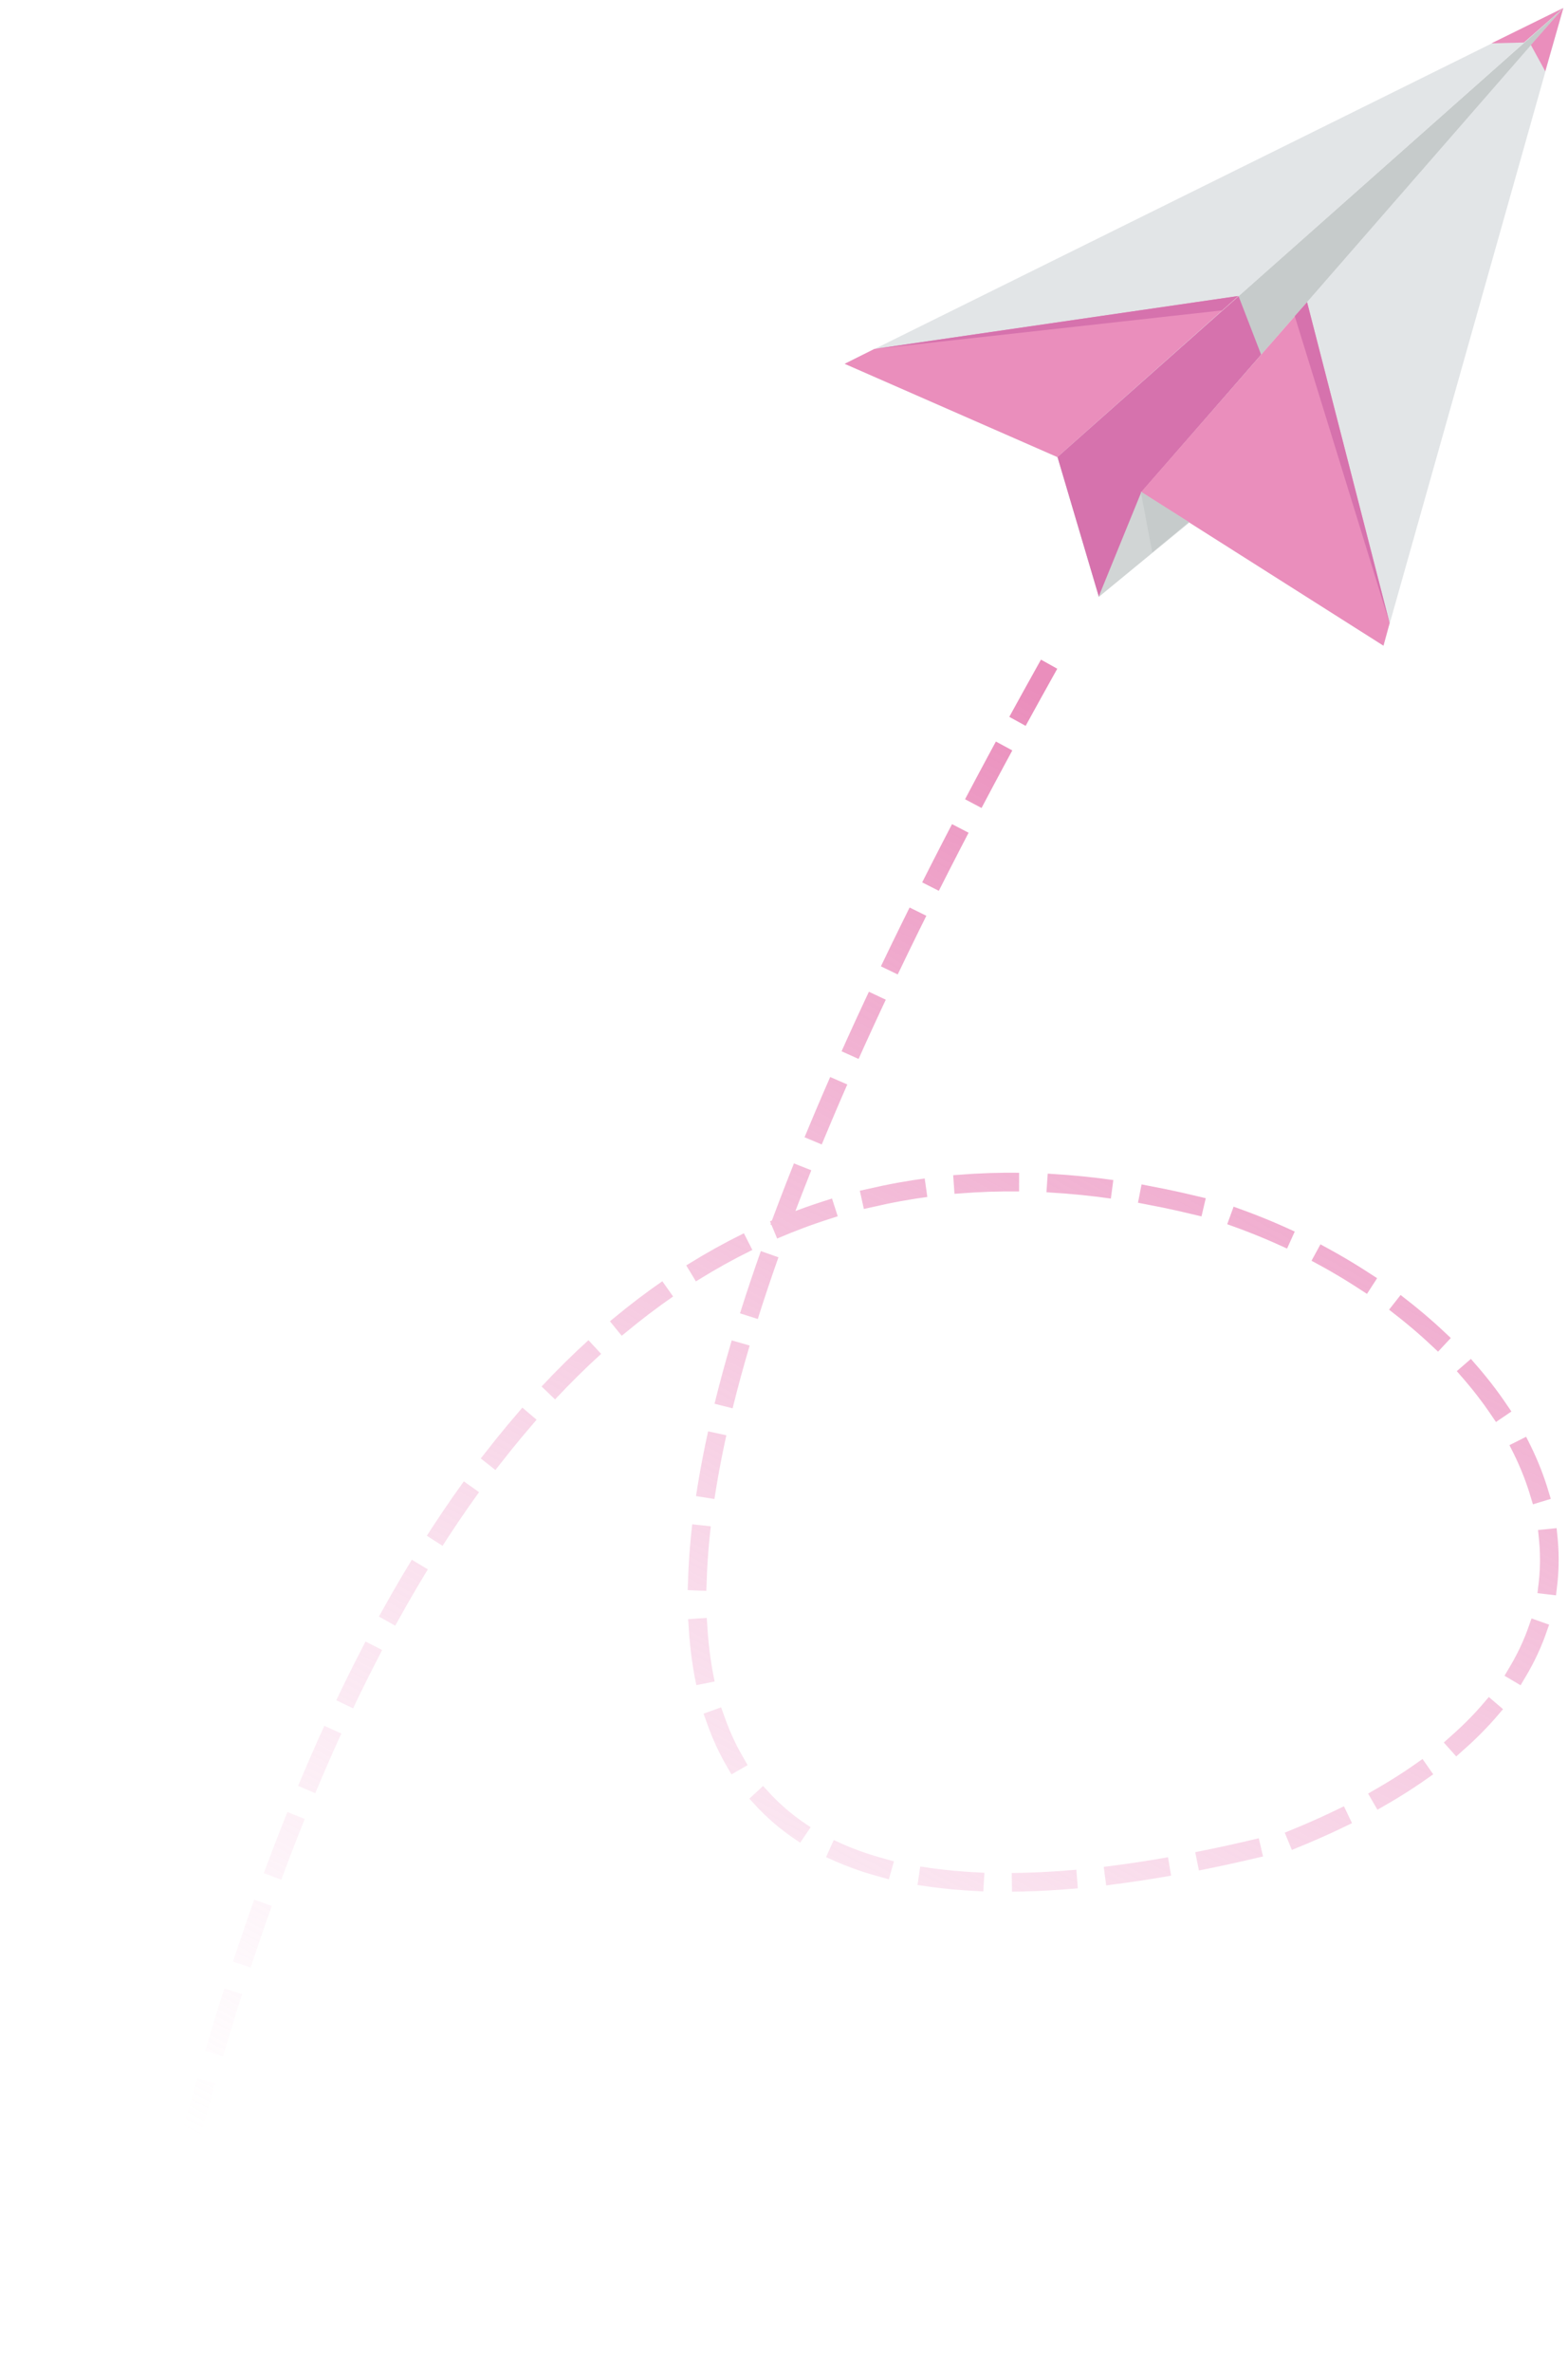 <?xml version="1.0" encoding="UTF-8"?>
<svg width="168px" height="254px" viewBox="0 0 168 254" version="1.1" xmlns="http://www.w3.org/2000/svg" xmlns:xlink="http://www.w3.org/1999/xlink">
    <title>fj@3x</title>
    <defs>
        <linearGradient x1="37.488%" y1="58.814%" x2="55.931%" y2="0%" id="linearGradient-1">
            <stop stop-color="#F6C1DF" stop-opacity="0" offset="0%"></stop>
            <stop stop-color="#EA8EBC" offset="100%"></stop>
        </linearGradient>
    </defs>
    <g id="fj" stroke="none" stroke-width="1" fill="none" fill-rule="evenodd">
        <path d="M111.919,72 C54.603,174.667 63.472,216.327 138.526,196.981 C186.23,177.669 164.178,140.339 130.052,129.581 C52.949,109.216 9.599,192.689 0,380" id="直线" stroke="url(#linearGradient-1)" stroke-width="2" stroke-linecap="square" stroke-dasharray="5"></path>
        <g id="纸飞机" transform="translate(90, 0)" fill-rule="nonzero">
            <polygon id="路径" fill="#C6CBCB" points="23.292 48.904 27.736 63.908 77.5 0.856"></polygon>
            <polygon id="路径" fill="#D672AD" points="23.292 48.904 27.736 63.908 46.128 40.588 42.696 31.7 23.292 48.904"></polygon>
            <polygon id="路径" fill="#D1D5D5" points="37.328 56.032 77.5 0.856 32.268 52.732 27.692 63.952"></polygon>
            <path d="M77.5,0.856 L58.228,69.144 L32.312,52.688 L77.5,0.856 Z M0.5,38.96 L77.5,0.856 L23.292,48.948 L0.5,38.96 Z" id="形状" fill="#E2E5E7"></path>
            <path d="M32.268,52.688 L58.228,69.144 L58.888,66.724 L50.044,32.36 L32.268,52.688 L32.268,52.688 Z M0.5,38.96 L23.292,48.948 L42.696,31.7 L3.668,37.376 L0.5,38.96 Z" id="形状" fill="#EA8EBC"></path>
            <path d="M48.724,33.856 L58.888,66.768 L50.044,32.36 L48.724,33.856 Z M3.668,37.376 L40.936,33.24 L42.652,31.7 L3.668,37.376 Z" id="形状" fill="#D672AD"></path>
            <polygon id="路径" fill="#C6CBCB" points="33.456 59.156 37.372 55.9 32.224 52.644 33.456 59.156"></polygon>
            <path d="M77.5,0.856 L74.024,4.816 L75.564,7.632 L77.5,0.856 Z M77.5,0.856 L69.8,4.64 L73.276,4.552 L77.5,0.856 L77.5,0.856 Z" id="形状" fill="#EA8EBC"></path>
        </g>
    </g>
</svg>